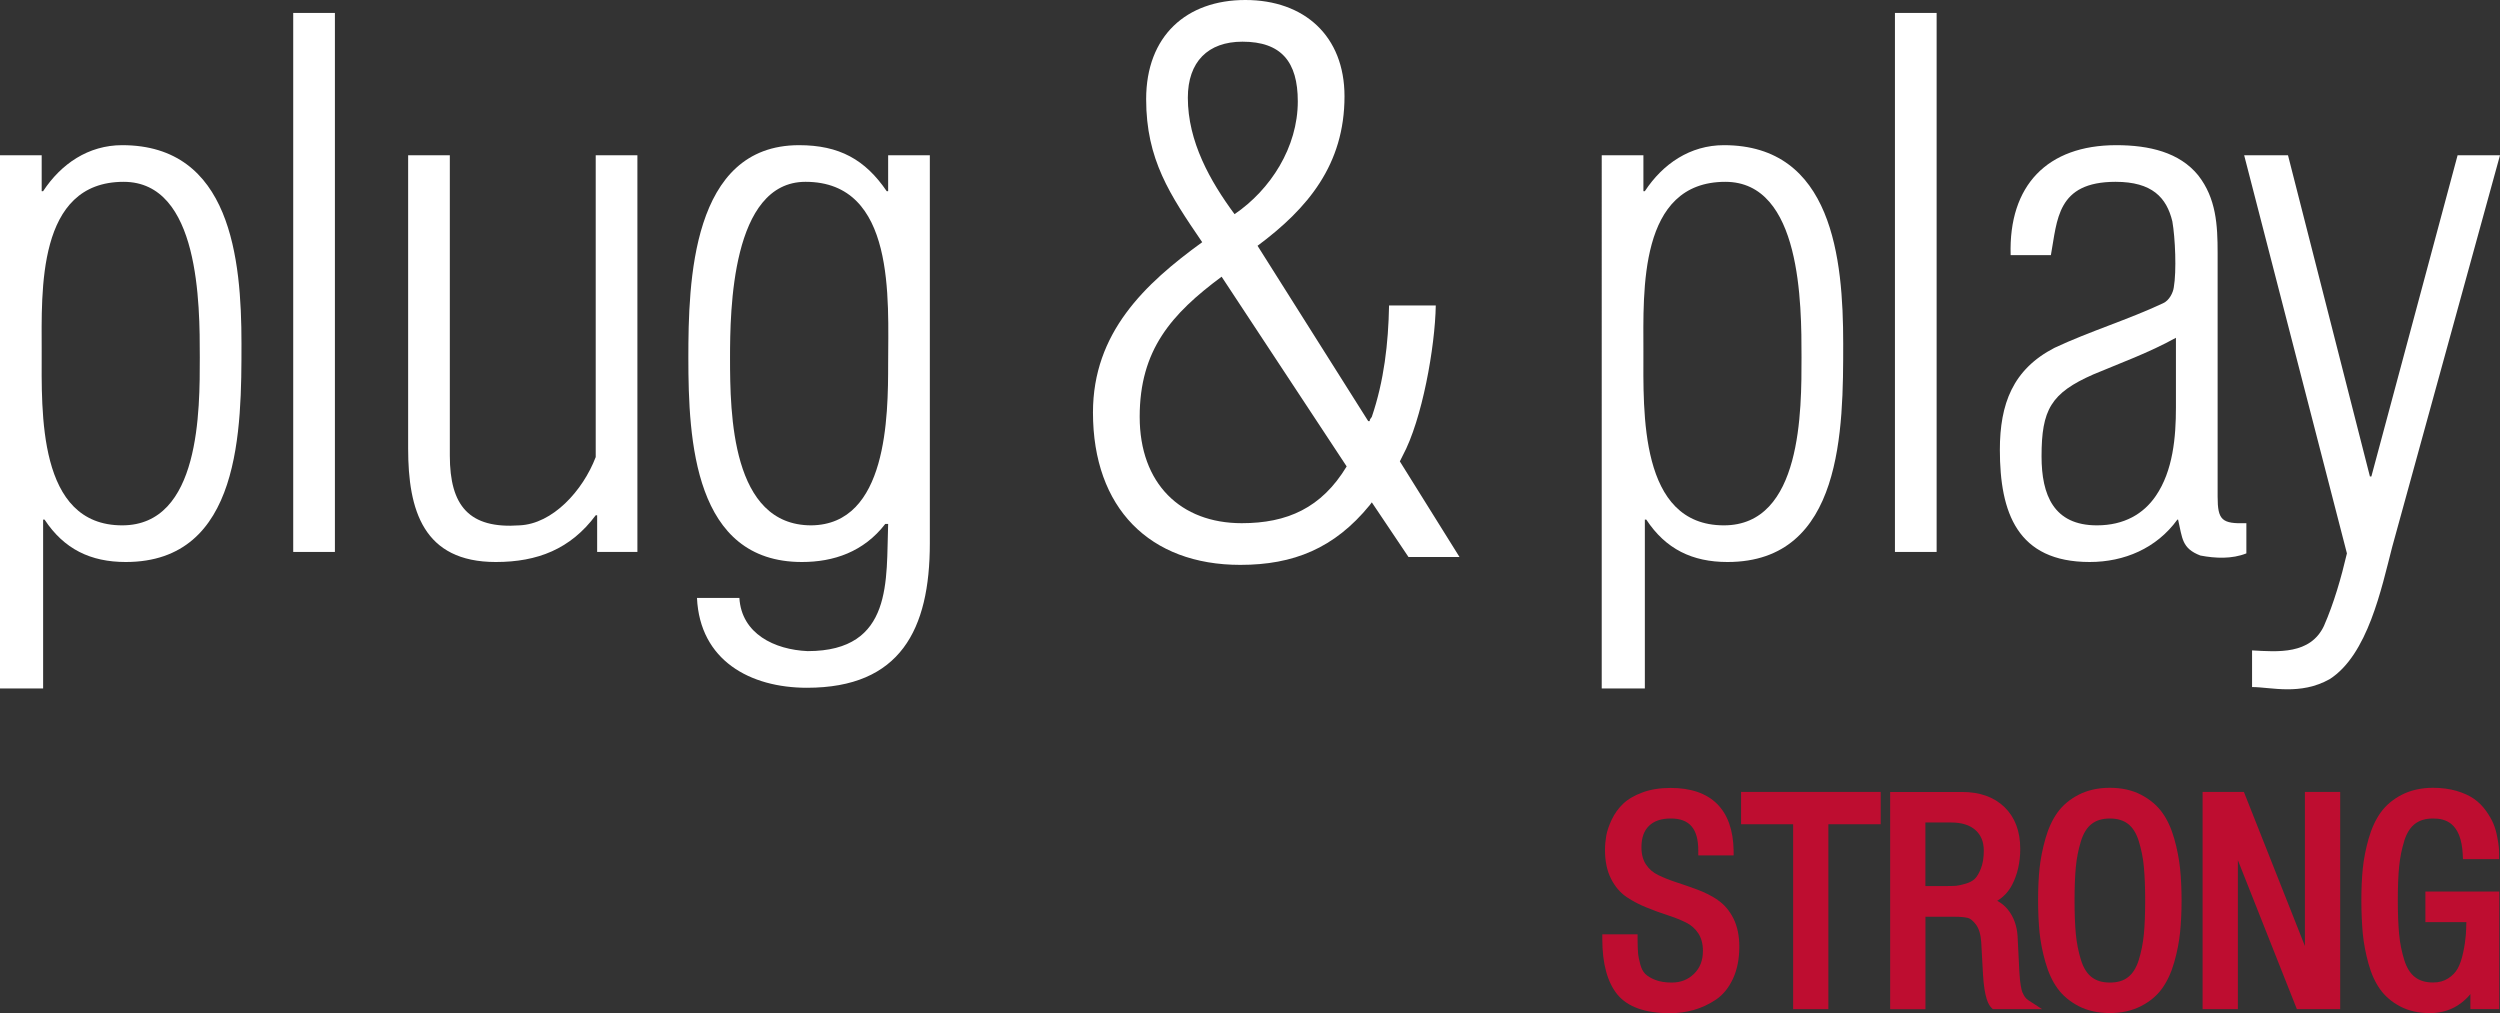 <?xml version="1.0" encoding="UTF-8"?>
<svg id="Capa_2" data-name="Capa 2" xmlns="http://www.w3.org/2000/svg" viewBox="0 0 382.65 155.08">
  <rect x="0" y="0" width="382.65" height="155.08" fill="#333333" stroke="none"/>
  <defs>
    <style>
      .cls-1 {
        fill: #fff;
      }

      .cls-2 {
        fill: #be0d30;
      }
    </style>
  </defs>
  <g id="Capa_1-2" data-name="Capa 1">
    <g>
      <path class="cls-1" d="m6.6,105.38H0V23.76h6.38v5.5h.22c2.75-4.18,6.93-7.04,12.1-7.04,16.61,0,18.26,17.38,18.26,30.36s0,33.44-17.71,33.44c-5.39,0-9.46-1.98-12.43-6.49h-.22v25.85Zm12.1-24.97c11.99,0,11.88-17.71,11.88-25.74s0-26.84-11.66-26.84c-13.31,0-12.54,16.72-12.54,25.96s-.66,26.62,12.32,26.62Z"/>
      <path class="cls-1" d="m44.88,84.48V1.98h6.38v82.5h-6.38Z"/>
      <path class="cls-1" d="m91.18,23.76h6.38v60.72h-6.16v-5.61h-.22c-3.85,5.17-8.91,7.15-15.29,7.15-11.11,0-13.42-7.92-13.42-17.38V23.76h6.38v45.98c0,7.7,2.97,11.22,10.67,10.67,5.06-.22,9.68-5.28,11.66-10.45V23.76Z"/>
      <path class="cls-1" d="m135.94,23.76h6.38v59.4c0,13.2-4.51,22.11-18.81,22.11-8.69,0-16.39-4.18-16.83-13.75h6.49c.33,5.5,5.39,7.92,10.45,8.14,13.2,0,11.99-11,12.32-19.47h-.44c-3.3,4.29-7.92,5.83-12.76,5.83-16.5,0-17.38-18.59-17.38-31.24,0-11.55.44-32.56,16.94-32.56,6.16,0,10.12,2.2,13.42,7.04h.22v-5.5Zm-24.2,31.02c0,8.58.22,25.63,12.43,25.63,11.66-.11,11.77-16.72,11.77-24.75,0-9.79,1.21-27.83-12.65-27.83-11.33,0-11.55,19.69-11.55,26.95Z"/>
      <path class="cls-1" d="m175.43,15.18c0-9.68,6.16-15.18,15.18-15.18s15.18,5.5,15.18,14.74c0,10.45-5.61,17.16-13.31,22.88l16.94,26.84h.22c0-.33.22-.44.33-.66,1.87-5.5,2.53-11.22,2.64-17.05h7.15c-.11,6.38-2.09,17.49-5.06,22.99l-.44.88,9.13,14.63h-7.81l-5.61-8.36c-.11.11-.22.33-.33.44-5.39,6.6-11.66,9.13-19.8,9.13-13.86,0-22.55-8.69-22.55-23.32,0-12.21,7.92-19.69,16.72-26.07-4.95-7.26-8.58-12.65-8.58-21.89Zm11.55,27.17c-7.7,5.72-12.54,11.22-12.54,21.45s6.27,16.28,15.62,16.28c6.93,0,12.21-2.31,16.06-8.69l-19.14-29.04Zm11.66-26.84c0-6.05-2.53-9.13-8.47-9.13-5.28,0-8.36,3.08-8.36,8.58,0,6.71,3.41,12.76,7.15,17.82,5.5-3.74,9.68-10.23,9.68-17.27Z"/>
      <path class="cls-1" d="m251.76,105.38h-6.6V23.76h6.38v5.5h.22c2.75-4.18,6.93-7.04,12.1-7.04,16.61,0,18.26,17.38,18.26,30.36s0,33.44-17.71,33.44c-5.39,0-9.46-1.98-12.43-6.49h-.22v25.85Zm12.1-24.97c11.99,0,11.88-17.71,11.88-25.74s0-26.84-11.66-26.84c-13.31,0-12.54,16.72-12.54,25.96s-.66,26.62,12.32,26.62Z"/>
      <path class="cls-1" d="m290.04,84.48V1.98h6.38v82.5h-6.38Z"/>
      <path class="cls-1" d="m307.75,39.05c-.33-10.67,5.61-16.83,16.17-16.83,5.06,0,9.68,1.1,12.54,4.62,2.75,3.52,2.97,7.59,2.97,11.88v37.29c0,3.63.66,4.18,4.4,4.07v4.62c-2.2.88-4.73.77-7.04.33-2.86-1.1-2.75-2.64-3.41-5.5h-.11c-3.19,4.4-8.14,6.49-13.42,6.49-11.11,0-13.75-7.59-13.75-17.16,0-7.04,1.98-12.32,8.36-15.62,5.39-2.53,11.22-4.29,16.61-6.82.99-.44,1.54-1.65,1.65-2.42.44-2.53.22-7.59-.22-10.12-.88-3.63-3.08-6.05-8.69-6.05-9.02,0-8.91,5.83-9.9,11.22h-6.16Zm25.3,12.65c-4.18,2.31-8.47,3.85-12.65,5.61-6.49,2.86-7.92,5.39-7.92,12.54,0,5.94,1.87,10.56,8.47,10.56,4.18,0,7.15-1.76,9.02-4.51,2.64-3.85,3.08-9.02,3.08-13.53v-10.67Z"/>
      <path class="cls-1" d="m344.7,99.55c3.96.22,8.91.66,11-3.74,1.54-3.52,2.64-7.37,3.52-11.11l-15.73-60.94h6.71l12.54,49.17h.22l13.2-49.17h6.49l-16.5,59.95c-1.65,6.38-3.74,16.5-9.57,20.24-4.51,2.53-9.02,1.21-11.88,1.21v-5.61Z"/>
    </g>
    <g>
      <path class="cls-2" d="m262.93,137.75c-.93-.62-1.97-1.15-3.09-1.57-1.08-.4-2.16-.78-3.21-1.12-1.01-.33-1.96-.7-2.82-1.12-.78-.37-1.39-.9-1.87-1.61-.46-.69-.7-1.57-.7-2.63,0-1.47.38-2.54,1.15-3.29.78-.76,1.88-1.13,3.35-1.13,2.86,0,4.2,1.56,4.2,4.91v.74s5.41,0,5.41,0v-.75c-.11-6.27-3.44-9.58-9.65-9.58-1.62,0-3.07.23-4.3.69-1.25.46-2.25,1.05-2.97,1.74-.71.68-1.3,1.5-1.74,2.42-.42.9-.71,1.74-.84,2.48-.12.72-.19,1.45-.19,2.17,0,1.68.3,3.15.9,4.35.61,1.23,1.42,2.18,2.41,2.85.93.62,1.95,1.16,3.05,1.6,1.06.44,2.16.83,3.23,1.18,1.03.33,1.98.71,2.83,1.13.78.39,1.39.93,1.87,1.66.46.7.7,1.6.7,2.66,0,1.47-.44,2.62-1.36,3.52-.92.9-2.03,1.34-3.42,1.34-.99,0-1.84-.14-2.53-.41-.67-.27-1.19-.58-1.53-.93-.32-.32-.57-.79-.74-1.41-.19-.69-.31-1.3-.35-1.79-.04-.52-.07-1.22-.07-2.1v-.74s-5.4,0-5.4,0v.74c0,3.75.78,6.59,2.3,8.46,1.57,1.91,4.27,2.87,8.05,2.87,1.28,0,2.51-.17,3.67-.5,1.16-.33,2.29-.86,3.35-1.56,1.1-.74,1.99-1.83,2.64-3.24.64-1.39.96-3.02.96-4.87,0-1.68-.3-3.14-.9-4.33-.61-1.21-1.42-2.16-2.41-2.82"/>
      <polygon class="cls-2" points="287.86 121.21 266.49 121.21 266.49 126.16 274.46 126.16 274.46 154.46 279.85 154.46 279.85 126.16 287.86 126.16 287.86 121.21"/>
      <g>
        <path class="cls-2" d="m294.71,125.89h3.93c1.62,0,2.87.39,3.73,1.17.85.76,1.27,1.8,1.27,3.16,0,1.06-.15,1.97-.44,2.71-.29.73-.6,1.26-.94,1.59-.33.31-.79.56-1.37.73-.64.19-1.14.3-1.49.33-.38.03-.91.04-1.57.04h-3.13s0-9.73,0-9.73Zm14.85,26.04c-.16-.42-.38-1.32-.48-3.24l-.27-5.43c-.1-1.57-.6-2.93-1.47-4.02-.47-.58-1.02-1.03-1.65-1.36.97-.58,1.74-1.4,2.29-2.46.82-1.58,1.24-3.43,1.24-5.5,0-2.69-.81-4.83-2.41-6.38-1.59-1.54-3.77-2.32-6.48-2.32h-11.02s0,33.25,0,33.25h5.4v-14.15h4.56c.8,0,1.45.06,1.94.18.37.09.79.44,1.23,1.01.46.61.73,1.53.81,2.73l.27,4.94c.22,3.6.84,4.61,1.28,5.06l.22.22h7.54s-2.11-1.37-2.11-1.37c-.37-.24-.66-.62-.87-1.16"/>
        <path class="cls-2" d="m322.93,150.39c-1.15,0-2.05-.27-2.77-.82-.72-.55-1.27-1.43-1.64-2.61-.4-1.28-.66-2.62-.79-3.97-.13-1.38-.2-3.12-.2-5.16s.07-3.77.2-5.16c.13-1.35.39-2.68.79-3.96.37-1.18.92-2.06,1.64-2.61.72-.55,1.63-.82,2.78-.82s2.05.27,2.77.82c.72.55,1.27,1.43,1.64,2.61.4,1.29.67,2.62.79,3.97.13,1.38.2,3.12.2,5.16s-.07,3.78-.2,5.16c-.13,1.34-.39,2.68-.79,3.96-.37,1.18-.92,2.06-1.64,2.61-.71.56-1.62.82-2.77.82m9.85-22.02c-.45-1.59-1.07-2.94-1.85-4.01-.79-1.1-1.88-2.01-3.24-2.72-1.36-.71-2.96-1.06-4.77-1.06s-3.4.36-4.77,1.06c-1.36.7-2.45,1.62-3.24,2.72-.78,1.08-1.4,2.43-1.85,4.01-.44,1.55-.74,3.08-.9,4.55-.15,1.46-.22,3.11-.22,4.9s.08,3.44.22,4.9c.16,1.47.45,3,.9,4.55.45,1.59,1.07,2.94,1.85,4.01.79,1.1,1.88,2.01,3.24,2.72,1.36.7,2.96,1.06,4.77,1.06,1.8,0,3.4-.36,4.77-1.06,1.36-.7,2.45-1.61,3.24-2.72.77-1.07,1.4-2.42,1.85-4.01.44-1.54.74-3.08.89-4.55.15-1.46.23-3.11.23-4.9s-.08-3.44-.23-4.9c-.16-1.48-.45-3.01-.89-4.55"/>
      </g>
      <polygon class="cls-2" points="358.19 121.21 352.79 121.21 352.79 144.8 343.45 121.21 337.13 121.21 337.13 154.46 342.53 154.46 342.53 131.66 351.56 154.46 358.19 154.46 358.19 121.21"/>
      <path class="cls-2" d="m367.99,128.71c.37-1.18.92-2.06,1.64-2.61.72-.55,1.63-.82,2.77-.82,1.83,0,4.31.57,4.55,5.52l.03.7h5.54v-.74c0-.41-.02-.79-.05-1.12-.03-.34-.12-.88-.25-1.58-.14-.74-.34-1.41-.58-1.99-.24-.58-.62-1.24-1.12-1.95-.52-.73-1.15-1.36-1.85-1.85-.7-.49-1.6-.9-2.68-1.22-1.08-.31-2.28-.47-3.59-.47-1.8,0-3.4.36-4.77,1.06-1.36.7-2.45,1.62-3.24,2.72-.77,1.07-1.4,2.42-1.85,4.01-.44,1.55-.74,3.08-.89,4.55-.15,1.46-.22,3.11-.22,4.9s.08,3.59.22,5.1c.15,1.52.45,3.06.87,4.58.43,1.56,1.03,2.88,1.78,3.92.76,1.07,1.8,1.96,3.09,2.63,1.29.68,2.81,1.02,4.53,1.02,1.82,0,3.43-.52,4.78-1.55.54-.41,1.01-.86,1.42-1.36v2.29s4.42,0,4.42,0v-17.99s-11.31,0-11.31,0v4.68s6.27,0,6.27,0c-.01.72-.04,1.37-.08,1.96-.06.77-.19,1.69-.41,2.71-.21.99-.49,1.81-.84,2.44-.33.59-.82,1.1-1.47,1.51-.64.41-1.39.62-2.29.62-1.15,0-2.05-.27-2.77-.82-.72-.55-1.27-1.43-1.64-2.61-.4-1.29-.67-2.62-.79-3.97-.13-1.38-.2-3.12-.2-5.16s.06-3.77.2-5.16c.13-1.35.39-2.68.79-3.96"/>
    </g>
  </g>
</svg>